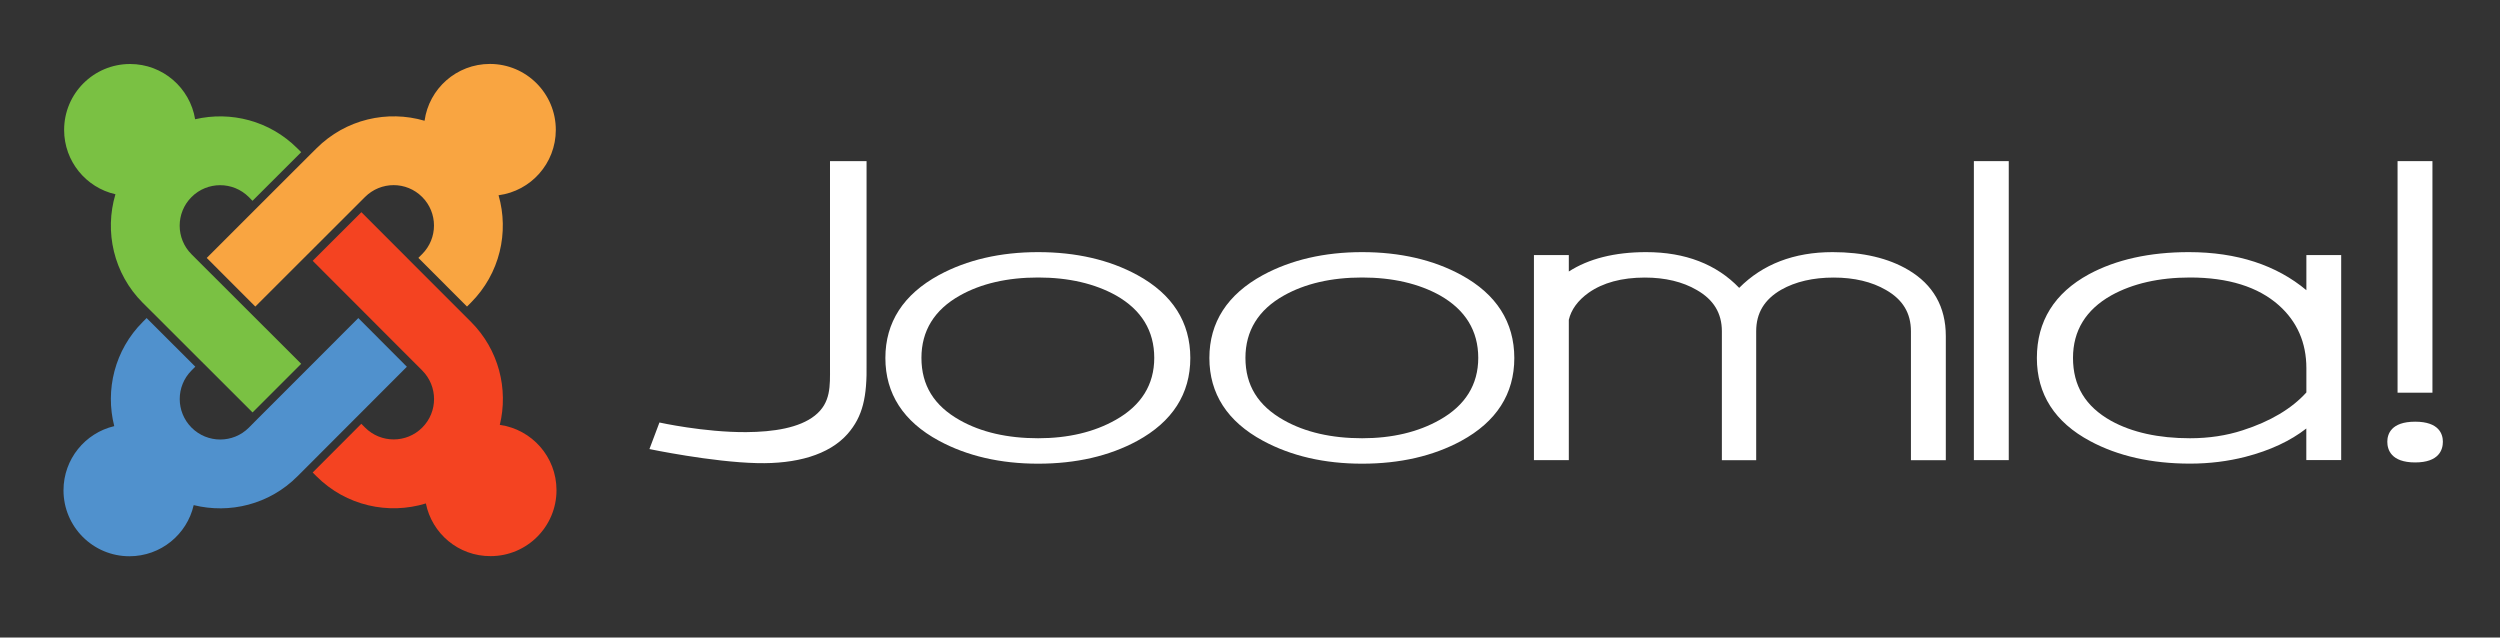 <svg id="Layer_1" xmlns="http://www.w3.org/2000/svg" xmlns:xlink="http://www.w3.org/1999/xlink" viewBox="0 0 400 102" style="enable-background:new 0 0 400 102;"><rect x="0" y="0" width="400" height="102" fill="#333333" stroke="none"/><style>.st0{fill:#FFFFFF;}
.st1{fill:#7AC143;}
.st2{fill:#F9A541;}
.st3{fill:#F44321;}
.st4{fill:#5091CD;}</style><g><path class="st0" d="M132.8 25.78V58.8c0 2.92.17 5.64-2.43 7.7-2.47 1.96-6.58 2.61-10.98 2.64-6.75.04-13.88-1.54-13.88-1.54l-1.6 4.25s10 2.09 17.27 2.25c6.16.14 11.43-1.27 14.44-4.68 2.43-2.79 3.12-5.9 3.03-11.28V25.78H132.8"/><path class="st0" d="M181.98 44.01c-4.47-2.44-9.81-3.67-15.88-3.67-6.03.0-11.36 1.23-15.87 3.67h0c-5.69 3.1-8.57 7.56-8.57 13.27s2.88 10.17 8.57 13.24c4.51 2.44 9.84 3.67 15.87 3.67 6.05.0 11.37-1.22 15.84-3.64 5.64-3.07 8.51-7.53 8.51-13.27C190.45 51.55 187.6 47.08 181.98 44.01M178.53 67.17c-3.45 1.96-7.63 2.95-12.43 2.95-4.91.0-9.13-.97-12.53-2.89h0c-4.13-2.32-6.14-5.58-6.14-9.97.0-4.33 2.07-7.69 6.14-9.97 3.4-1.92 7.62-2.89 12.53-2.89 4.87.0 9.07.97 12.5 2.89 4.04 2.3 6.08 5.65 6.08 9.97C184.68 61.53 182.61 64.87 178.53 67.17z"/><path class="st0" d="M233.82 44.01c-4.47-2.44-9.81-3.67-15.88-3.67-6.02.0-11.36 1.23-15.87 3.67h0c-5.69 3.1-8.57 7.56-8.57 13.27s2.88 10.17 8.57 13.24c4.51 2.44 9.84 3.67 15.87 3.67 6.04.0 11.37-1.22 15.84-3.64 5.65-3.07 8.51-7.53 8.51-13.27C242.28 51.55 239.44 47.08 233.82 44.01M230.37 67.17c-3.45 1.96-7.63 2.95-12.43 2.95-4.91.0-9.13-.97-12.53-2.89-4.13-2.32-6.14-5.58-6.14-9.97.0-4.33 2.07-7.69 6.14-9.97 3.41-1.92 7.62-2.89 12.53-2.89 4.87.0 9.07.97 12.5 2.89 4.03 2.3 6.08 5.65 6.08 9.97C236.52 61.53 234.45 64.87 230.37 67.17z"/><path class="st0" d="M305.33 43.19c-3.19-1.89-7.26-2.85-12.12-2.85-6.18.0-11.19 1.94-14.94 5.72-3.62-3.77-8.61-5.72-14.89-5.72-5.06.0-9.2 1.06-12.37 3.1.0-.78.0-2.63.0-2.63h-5.58v32.81h5.58V51.17c.37-1.61 1.44-3.1 3.17-4.33 2.29-1.61 5.31-2.43 8.99-2.43 3.25.0 6.05.67 8.31 1.99 2.7 1.54 4.02 3.71 4.02 6.61v20.62h5.49V53c0-2.91 1.3-5.08 4-6.64 2.29-1.3 5.12-1.95 8.4-1.95s6.1.67 8.37 1.99c2.69 1.54 3.99 3.7 3.99 6.61v20.62h5.58V53.77C311.33 49.1 309.31 45.54 305.33 43.19"/><polyline class="st0" points="315.82,25.78 315.82,73.62 321.4,73.62 321.4,25.78 315.82,25.78"/><polyline class="st0" points="383.61,25.78 383.61,62.83 389.19,62.83 389.19,25.78 383.61,25.78"/><path class="st0" d="M369.02 40.81s0 4.48.0 5.62c-4.78-4-11.08-6.09-18.81-6.09-6.25.0-11.63 1.19-15.98 3.54-5.53 3.01-8.33 7.52-8.33 13.4.0 5.8 2.87 10.28 8.53 13.3 4.45 2.39 9.82 3.6 15.97 3.6 3.08.0 6.07-.37 8.87-1.09 3.95-1.02 7.2-2.55 9.74-4.53.0 1.11.0 5.05.0 5.05h5.58V40.81H369.02M331.68 57.26c0-4.35 2.06-7.71 6.13-10 3.41-1.89 7.65-2.86 12.59-2.86 6.11.0 10.89 1.49 14.21 4.44 2.92 2.6 4.41 5.98 4.41 10.06.0.0.0 3.59.0 3.89-2.34 2.59-5.76 4.63-10.17 6.05-2.59.85-5.44 1.28-8.45 1.28-5.03.0-9.28-.94-12.63-2.79C333.67 65.03 331.68 61.74 331.68 57.26z"/><path class="st0" d="M386.43 67.47c-3.88.0-4.46 2.01-4.46 3.21.0 1.24.58 3.31 4.46 3.31 3.85.0 4.43-2.07 4.43-3.31C390.86 69.49 390.28 67.47 386.43 67.47z"/><path id="j-green" class="st1" d="M24.37 49.97l-1.52-1.51c-4.7-4.7-6.16-11.43-4.38-17.38-4.7-1.06-8.21-5.27-8.21-10.29.0-5.83 4.72-10.55 10.55-10.55 5.25.0 9.59 3.83 10.41 8.84 5.69-1.33 11.92.22 16.36 4.66l.61.61-7.79 7.78-.6-.61c-2.53-2.52-6.62-2.52-9.15.0-2.54 2.54-2.53 6.64-.01 9.16l1.52 1.52 7.79 7.78 8.24 8.23-7.78 7.78-8.24-8.23L24.37 49.97z"/><path id="j-orange" class="st2" d="M33.08 41.27l8.24-8.24 7.79-7.78 1.52-1.51c4.69-4.69 11.36-6.16 17.3-4.42.71-5.14 5.12-9.09 10.45-9.09 5.83.0 10.55 4.72 10.55 10.55.0 5.36-3.99 9.78-9.16 10.46 1.7 5.91.22 12.54-4.44 17.2l-.61.61-7.78-7.79.6-.6c2.53-2.53 2.53-6.63.0-9.15-2.52-2.52-6.6-2.52-9.14.01l-1.52 1.52-7.79 7.78-8.24 8.23L33.08 41.27z"/><path id="j-red" class="st3" d="M68.14 80.55c-5.99 1.84-12.77.39-17.51-4.35l-.6-.6 7.78-7.79.6.6c2.53 2.53 6.63 2.53 9.15.0 2.52-2.52 2.52-6.6-.01-9.14l-1.52-1.52-7.78-7.79-8.22-8.23 7.79-7.78 8.21 8.22 7.78 7.78 1.53 1.53c4.48 4.48 6.02 10.77 4.63 16.5 5.13.72 9.07 5.12 9.07 10.45.0 5.83-4.73 10.55-10.55 10.55C73.37 89 69.11 85.38 68.14 80.55z"/><path id="j-blue" class="st4" d="M65.1 58.68l-8.21 8.22-7.78 7.79-1.53 1.53c-4.49 4.5-10.83 6.02-16.59 4.6C29.92 85.51 25.72 89 20.71 89c-5.83.0-10.55-4.72-10.55-10.55.0-4.99 3.46-9.17 8.12-10.27-1.47-5.78.05-12.17 4.58-16.69l.6-.6 7.79 7.78-.6.6c-2.53 2.53-2.52 6.62.0 9.15 2.54 2.54 6.64 2.53 9.16.01l1.52-1.53 7.78-7.78 8.22-8.23L65.1 58.68z"/></g></svg>
